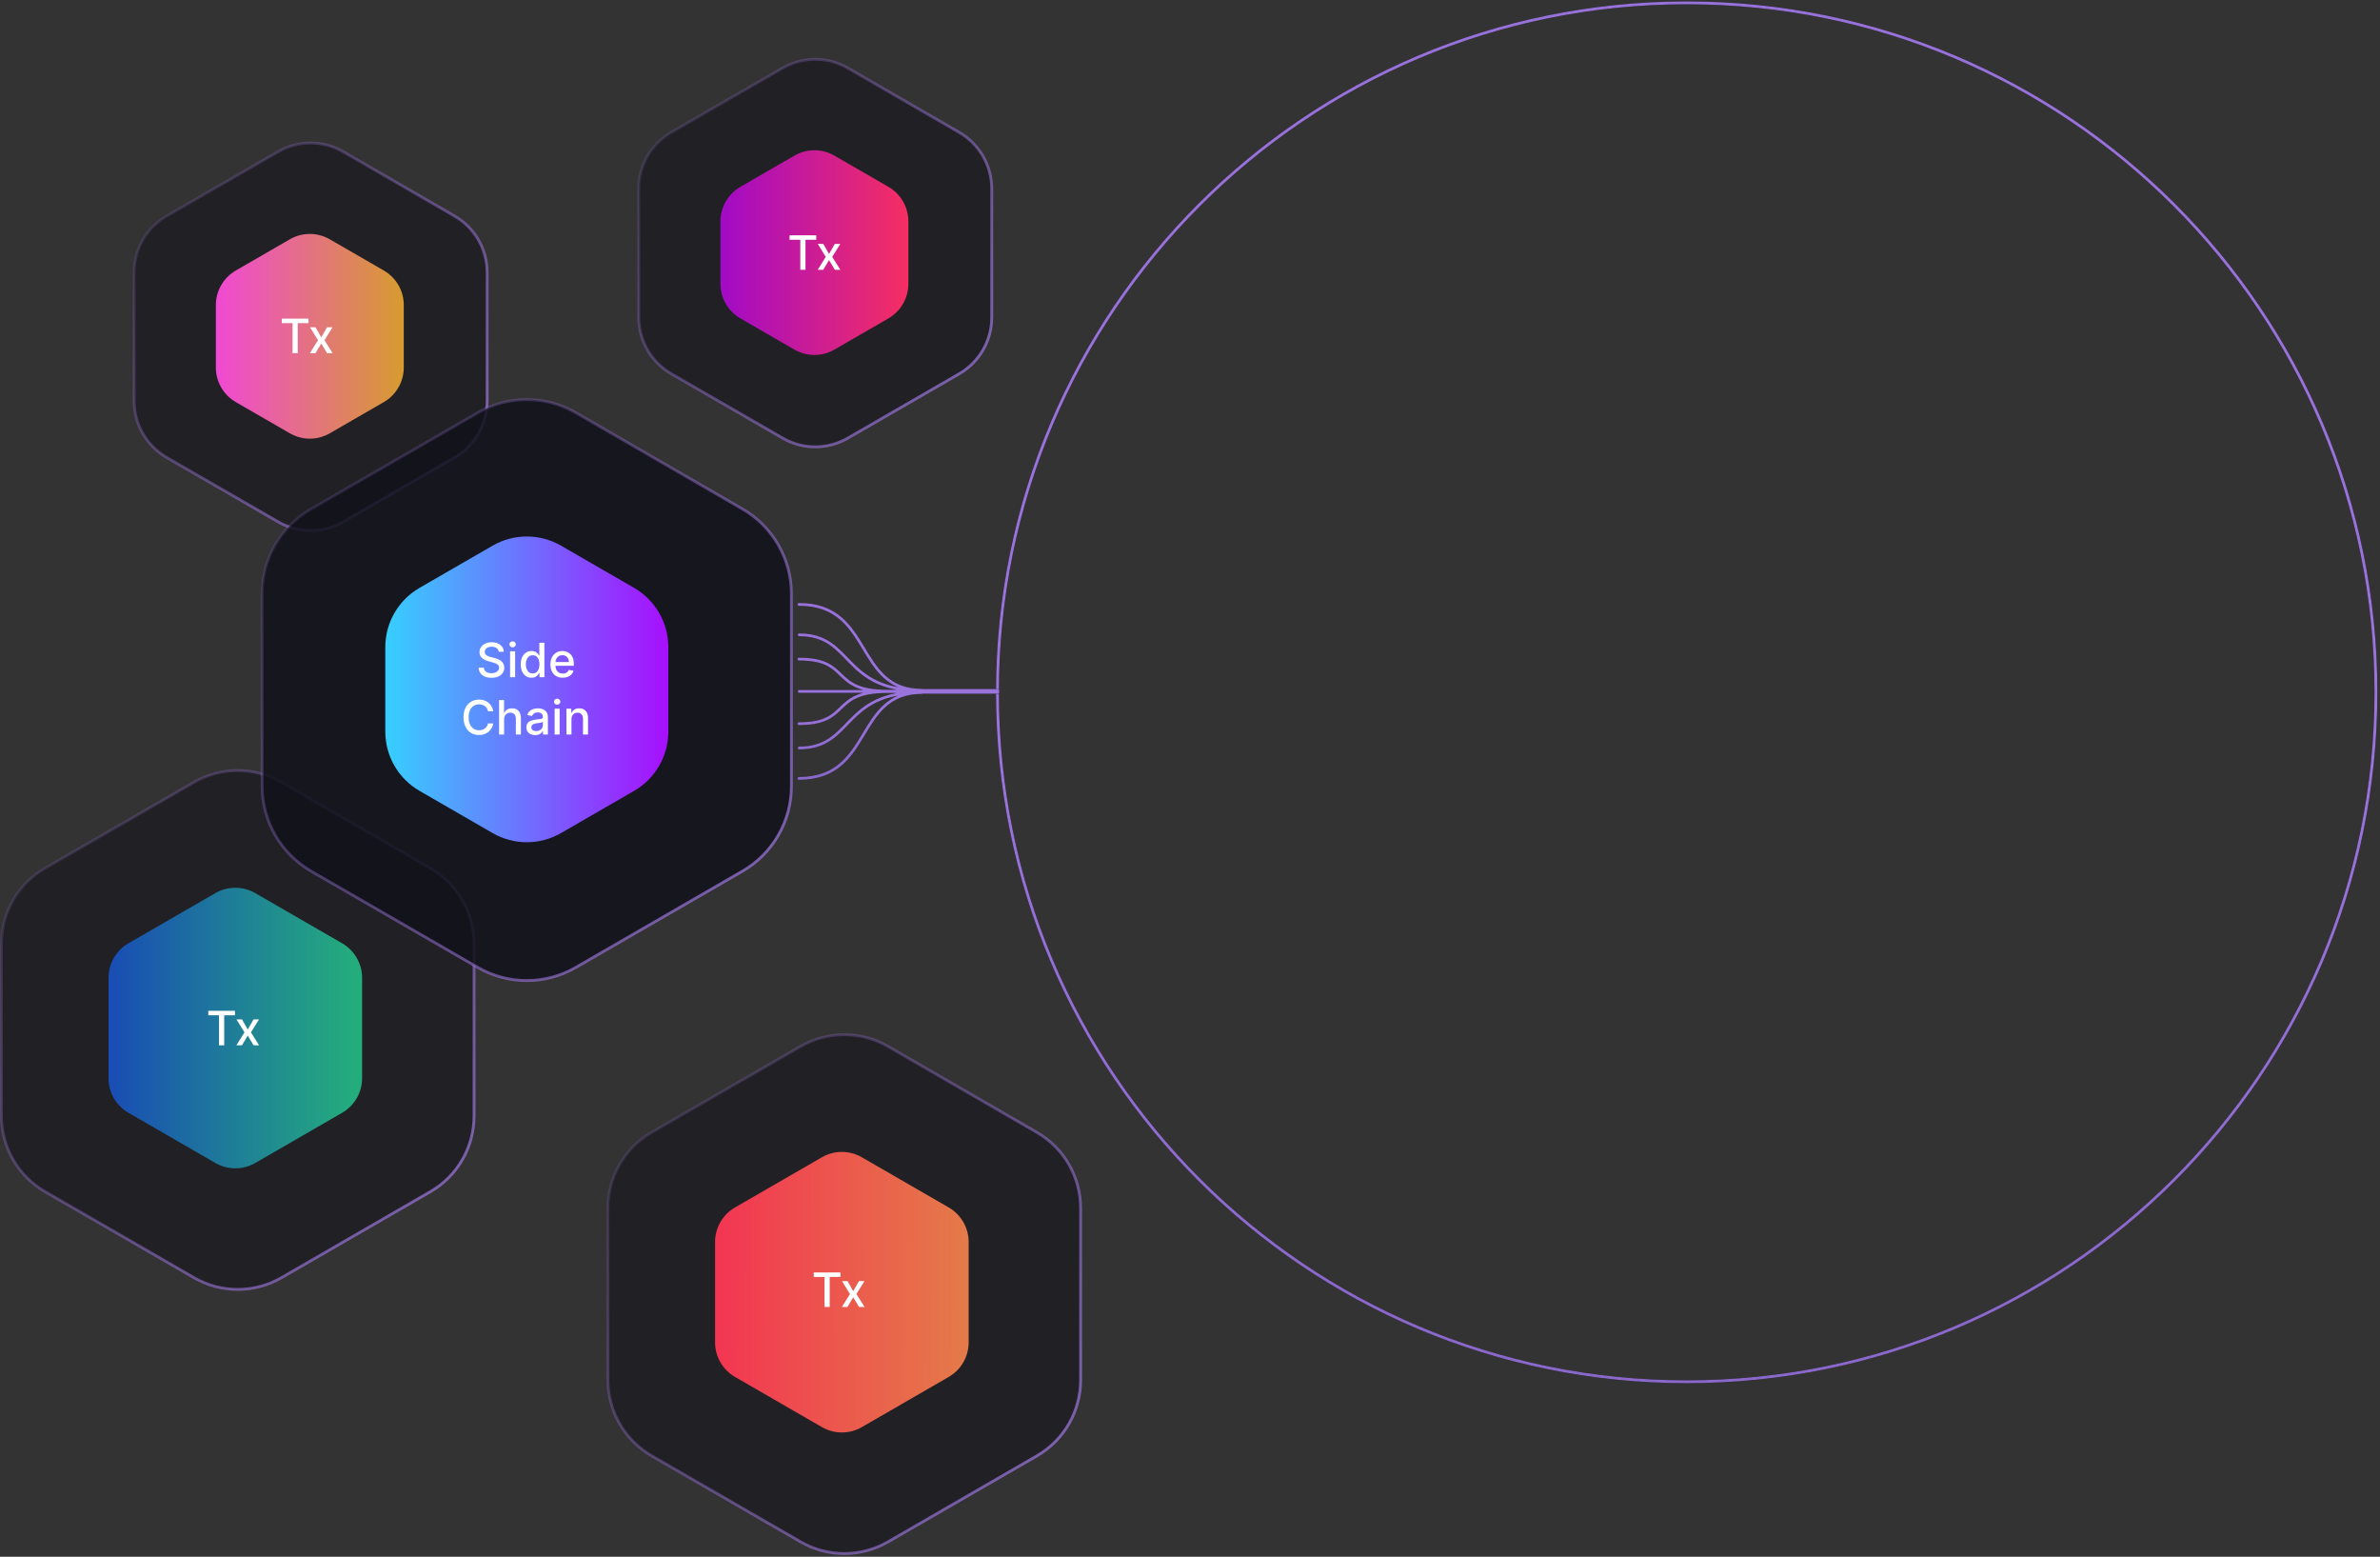 <svg width="835" height="546" viewBox="0 0 835 546" fill="none" xmlns="http://www.w3.org/2000/svg">
<rect x="0" y="0" width="835" height="546" fill="#333333" stroke="none"/>
<path d="M591.76 484.625C725.309 484.625 833.572 376.362 833.572 242.812C833.572 109.263 725.309 1 591.76 1C458.21 1 349.947 109.263 349.947 242.812C349.947 376.362 458.21 484.625 591.76 484.625Z" stroke="#11111A" stroke-linecap="round"/>
<path d="M591.76 484.625C725.309 484.625 833.572 376.362 833.572 242.812C833.572 109.263 725.309 1 591.76 1C458.21 1 349.947 109.263 349.947 242.812C349.947 376.362 458.21 484.625 591.76 484.625Z" stroke="url(#paint0_linear_1048_17403)" stroke-linecap="round"/>
<path d="M280.405 242.492H321.528M280.297 231.169C298.785 231.169 291.021 242.431 311.455 242.431H350.052M280.405 222.651C299.421 222.651 295.299 242.166 323.167 242.166H350.052M280.297 211.978C306.42 211.978 299.658 242.105 323.495 242.105M280.297 253.815C298.785 253.815 291.021 242.553 311.455 242.553H350.052M280.405 262.333C299.421 262.333 295.299 242.817 323.167 242.817H350.052M280.297 273.005C306.42 273.005 299.658 242.878 323.495 242.878" stroke="#11111A" stroke-linecap="round"/>
<path d="M280.405 242.492H321.528M280.297 231.169C298.785 231.169 291.021 242.431 311.455 242.431H350.052M280.405 222.651C299.421 222.651 295.299 242.166 323.167 242.166H350.052M280.297 211.978C306.42 211.978 299.658 242.105 323.495 242.105M280.297 253.815C298.785 253.815 291.021 242.553 311.455 242.553H350.052M280.405 262.333C299.421 262.333 295.299 242.817 323.167 242.817H350.052M280.297 273.005C306.42 273.005 299.658 242.878 323.495 242.878" stroke="url(#paint1_linear_1048_17403)" stroke-linecap="round"/>
<path d="M98.753 448.124C89.258 453.607 77.561 453.607 68.066 448.124L15.844 417.974C6.349 412.492 0.5 402.361 0.5 391.398V331.097C0.5 320.134 6.349 310.003 15.844 304.521L68.066 274.371L67.816 273.938L68.066 274.371C77.561 268.888 89.258 268.888 98.753 274.371L150.976 304.521C160.47 310.003 166.32 320.134 166.32 331.097V391.398C166.32 402.361 160.47 412.492 150.976 417.974L98.753 448.124Z" fill="#11111A" fill-opacity="0.55" stroke="url(#paint2_linear_1048_17403)"/>
<path d="M75.553 407.894C79.885 410.395 85.222 410.395 89.553 407.894L120.038 390.293C124.37 387.792 127.038 383.171 127.038 378.169L127.038 342.968C127.038 337.966 124.37 333.344 120.038 330.843L89.553 313.243C85.222 310.742 79.885 310.742 75.553 313.243L45.068 330.843C40.737 333.344 38.068 337.966 38.068 342.968L38.068 378.169C38.068 383.171 40.737 387.792 45.068 390.293L75.553 407.894Z" fill="url(#paint3_linear_1048_17403)"/>
<path d="M73.07 356.092V354.52H82.438V356.092H78.661V366.625H76.841V356.092H73.07Z" fill="white"/>
<path d="M84.916 357.546L86.919 361.081L88.941 357.546H90.873L88.042 362.085L90.897 366.625H88.964L86.919 363.232L84.88 366.625H82.942L85.767 362.085L82.977 357.546H84.916Z" fill="white"/>
<path d="M120.412 183.019L120.662 183.452L120.412 183.019C113.346 187.098 104.64 187.098 97.574 183.019L97.324 183.452L97.574 183.019L58.495 160.457C51.429 156.377 47.076 148.837 47.076 140.678V95.554C47.076 87.395 51.429 79.856 58.495 75.776L97.574 53.214L97.324 52.781L97.574 53.214C104.64 49.134 113.346 49.134 120.412 53.214L120.662 52.781L120.412 53.214L159.491 75.776C166.556 79.856 170.91 87.395 170.91 95.554V140.678C170.91 148.837 166.556 156.377 159.491 160.457L120.412 183.019Z" fill="#11111A" fill-opacity="0.55" stroke="url(#paint4_linear_1048_17403)"/>
<path d="M101.695 151.976C106.027 154.477 111.364 154.477 115.695 151.976L134.662 141.026C138.994 138.525 141.662 133.903 141.662 128.902L141.662 107.001C141.662 101.999 138.994 97.377 134.662 94.877L115.695 83.926C111.364 81.425 106.027 81.425 101.695 83.926L82.729 94.877C78.397 97.377 75.729 101.999 75.729 107.001L75.729 128.902C75.729 133.903 78.397 138.525 82.729 141.026L101.695 151.976Z" fill="url(#paint5_linear_1048_17403)"/>
<path d="M98.867 113.332V111.76H108.235V113.332H104.458V123.864H102.638V113.332H98.867Z" fill="white"/>
<path d="M110.713 114.786L112.717 118.32L114.738 114.786H116.671L113.84 119.325L116.694 123.864H114.762L112.717 120.472L110.678 123.864H108.739L111.564 119.325L108.774 114.786H110.713Z" fill="white"/>
<path d="M297.445 153.666L297.695 154.099L297.444 153.666C290.378 157.746 281.673 157.746 274.607 153.666L274.357 154.099L274.607 153.666L235.528 131.104C228.462 127.024 224.109 119.485 224.109 111.326V66.202C224.109 58.043 228.462 50.504 235.528 46.424L274.607 23.861L274.357 23.428L274.607 23.861C281.673 19.782 290.378 19.782 297.444 23.861L297.695 23.428L297.445 23.861L336.524 46.424C343.589 50.504 347.942 58.043 347.942 66.202V111.326C347.942 119.485 343.589 127.024 336.524 131.104L297.445 153.666Z" fill="#11111A" fill-opacity="0.55" stroke="url(#paint6_linear_1048_17403)"/>
<path d="M292.728 122.624C288.397 125.125 283.06 125.125 278.728 122.624L259.762 111.674C255.43 109.173 252.762 104.551 252.762 99.549L252.762 77.648C252.762 72.647 255.43 68.025 259.762 65.524L278.728 54.574C283.06 52.073 288.397 52.073 292.728 54.574L311.695 65.524C316.027 68.025 318.695 72.647 318.695 77.648L318.695 99.549C318.695 104.551 316.027 109.173 311.695 111.674L292.728 122.624Z" fill="url(#paint7_linear_1048_17403)"/>
<path d="M277.008 84.098V82.526H286.376V84.098H282.6V94.63H280.779V84.098H277.008Z" fill="white"/>
<path d="M288.854 85.552L290.858 89.086L292.879 85.552H294.812L291.981 90.091L294.835 94.63H292.903L290.858 91.237L288.819 94.63H286.88L289.705 90.091L286.916 85.552H288.854Z" fill="white"/>
<path d="M202.015 339.305C191.371 345.451 178.258 345.451 167.614 339.305L109.171 305.563C98.528 299.418 91.971 288.061 91.971 275.771V208.288C91.971 195.997 98.528 184.641 109.171 178.495L167.614 144.754C178.258 138.608 191.371 138.608 202.015 144.754L260.458 178.495C271.101 184.641 277.659 195.997 277.659 208.288V275.771C277.659 288.061 271.101 299.418 260.458 305.563L202.015 339.305Z" fill="#11111A" fill-opacity="0.85" stroke="url(#paint8_linear_1048_17403)"/>
<path d="M196.829 292.183C189.403 296.47 180.254 296.47 172.829 292.183L147.18 277.375C139.754 273.088 135.18 265.165 135.18 256.591L135.18 226.974C135.18 218.4 139.754 210.477 147.18 206.19L172.829 191.381C180.254 187.094 189.403 187.094 196.829 191.381L222.477 206.19C229.903 210.477 234.477 218.4 234.477 226.974L234.477 256.591C234.477 265.165 229.903 273.088 222.477 277.375L196.829 292.183Z" fill="url(#paint9_linear_1048_17403)"/>
<path d="M174.987 228.597C174.924 228.038 174.664 227.604 174.207 227.297C173.75 226.986 173.175 226.83 172.481 226.83C171.985 226.83 171.555 226.909 171.193 227.067C170.83 227.22 170.549 227.433 170.348 227.705C170.151 227.973 170.052 228.278 170.052 228.621C170.052 228.909 170.119 229.157 170.253 229.366C170.391 229.575 170.57 229.75 170.791 229.892C171.016 230.03 171.256 230.146 171.512 230.24C171.768 230.331 172.015 230.406 172.251 230.465L173.433 230.772C173.819 230.867 174.215 230.995 174.621 231.157C175.027 231.318 175.403 231.531 175.75 231.795C176.097 232.059 176.376 232.386 176.589 232.776C176.806 233.166 176.914 233.633 176.914 234.177C176.914 234.862 176.737 235.471 176.382 236.003C176.032 236.535 175.521 236.955 174.851 237.262C174.186 237.569 173.38 237.723 172.434 237.723C171.528 237.723 170.744 237.579 170.082 237.292C169.42 237.004 168.902 236.596 168.527 236.068C168.153 235.536 167.946 234.906 167.907 234.177H169.739C169.774 234.614 169.916 234.979 170.165 235.27C170.417 235.558 170.738 235.773 171.128 235.914C171.522 236.052 171.953 236.121 172.422 236.121C172.938 236.121 173.398 236.041 173.799 235.879C174.205 235.713 174.524 235.485 174.757 235.193C174.989 234.898 175.106 234.553 175.106 234.159C175.106 233.8 175.003 233.507 174.798 233.278C174.597 233.05 174.323 232.861 173.977 232.711C173.634 232.561 173.246 232.429 172.812 232.315L171.382 231.925C170.413 231.661 169.644 231.273 169.077 230.761C168.514 230.248 168.232 229.571 168.232 228.727C168.232 228.03 168.421 227.421 168.799 226.901C169.178 226.381 169.69 225.977 170.336 225.689C170.982 225.398 171.711 225.252 172.523 225.252C173.342 225.252 174.065 225.396 174.692 225.684C175.322 225.971 175.819 226.367 176.181 226.872C176.544 227.372 176.733 227.947 176.749 228.597H174.987Z" fill="white"/>
<path d="M178.955 237.522V228.444H180.722V237.522H178.955ZM179.847 227.043C179.54 227.043 179.276 226.941 179.055 226.736C178.839 226.527 178.73 226.279 178.73 225.991C178.73 225.699 178.839 225.451 179.055 225.246C179.276 225.037 179.54 224.933 179.847 224.933C180.155 224.933 180.417 225.037 180.633 225.246C180.854 225.451 180.964 225.699 180.964 225.991C180.964 226.279 180.854 226.527 180.633 226.736C180.417 226.941 180.155 227.043 179.847 227.043Z" fill="white"/>
<path d="M186.498 237.699C185.765 237.699 185.111 237.512 184.536 237.138C183.964 236.76 183.515 236.222 183.188 235.524C182.865 234.823 182.703 233.982 182.703 233.001C182.703 232.019 182.867 231.18 183.194 230.483C183.525 229.785 183.978 229.251 184.553 228.881C185.129 228.511 185.781 228.326 186.51 228.326C187.073 228.326 187.526 228.42 187.869 228.609C188.216 228.794 188.484 229.011 188.673 229.259C188.866 229.508 189.016 229.726 189.122 229.915H189.228V225.418H190.996V237.522H189.27V236.109H189.122C189.016 236.303 188.862 236.523 188.661 236.771C188.464 237.02 188.192 237.236 187.845 237.422C187.499 237.607 187.049 237.699 186.498 237.699ZM186.888 236.192C187.396 236.192 187.826 236.058 188.176 235.79C188.531 235.518 188.799 235.142 188.98 234.661C189.165 234.181 189.258 233.621 189.258 232.983C189.258 232.352 189.167 231.801 188.986 231.328C188.805 230.855 188.539 230.487 188.188 230.223C187.838 229.959 187.404 229.827 186.888 229.827C186.356 229.827 185.913 229.965 185.558 230.24C185.203 230.516 184.936 230.893 184.754 231.369C184.577 231.846 184.488 232.384 184.488 232.983C184.488 233.59 184.579 234.135 184.76 234.62C184.941 235.105 185.209 235.489 185.564 235.773C185.923 236.052 186.364 236.192 186.888 236.192Z" fill="white"/>
<path d="M197.431 237.705C196.536 237.705 195.766 237.514 195.12 237.132C194.477 236.746 193.981 236.204 193.63 235.507C193.283 234.805 193.11 233.984 193.11 233.042C193.11 232.112 193.283 231.293 193.63 230.583C193.981 229.874 194.469 229.32 195.096 228.922C195.726 228.524 196.463 228.326 197.306 228.326C197.819 228.326 198.315 228.41 198.796 228.58C199.277 228.749 199.708 229.015 200.09 229.378C200.472 229.74 200.774 230.211 200.995 230.79C201.215 231.365 201.325 232.065 201.325 232.888V233.515H194.109V232.191H199.594C199.594 231.726 199.499 231.314 199.31 230.956C199.121 230.593 198.855 230.307 198.512 230.099C198.173 229.89 197.775 229.785 197.318 229.785C196.822 229.785 196.388 229.908 196.018 230.152C195.652 230.392 195.368 230.707 195.167 231.097C194.97 231.484 194.871 231.903 194.871 232.356V233.391C194.871 233.997 194.978 234.514 195.191 234.939C195.407 235.365 195.709 235.69 196.095 235.914C196.481 236.135 196.932 236.245 197.448 236.245C197.783 236.245 198.089 236.198 198.364 236.104C198.64 236.005 198.879 235.859 199.08 235.666C199.281 235.473 199.434 235.235 199.541 234.951L201.213 235.252C201.079 235.745 200.839 236.176 200.492 236.547C200.149 236.913 199.718 237.199 199.198 237.404C198.682 237.605 198.093 237.705 197.431 237.705Z" fill="white"/>
<path d="M173.051 249.465H171.207C171.136 249.071 171.004 248.724 170.811 248.425C170.618 248.125 170.382 247.871 170.102 247.662C169.822 247.453 169.509 247.296 169.162 247.189C168.819 247.083 168.455 247.03 168.069 247.03C167.371 247.03 166.747 247.205 166.195 247.556C165.647 247.907 165.214 248.421 164.895 249.098C164.58 249.776 164.422 250.604 164.422 251.581C164.422 252.566 164.58 253.397 164.895 254.075C165.214 254.753 165.649 255.265 166.201 255.612C166.753 255.958 167.373 256.132 168.063 256.132C168.445 256.132 168.807 256.081 169.15 255.978C169.497 255.872 169.81 255.716 170.09 255.511C170.37 255.306 170.606 255.056 170.799 254.761C170.996 254.461 171.132 254.118 171.207 253.732L173.051 253.738C172.953 254.333 172.761 254.881 172.478 255.381C172.198 255.878 171.837 256.307 171.396 256.67C170.959 257.028 170.458 257.306 169.895 257.503C169.331 257.7 168.717 257.799 168.051 257.799C167.003 257.799 166.069 257.55 165.249 257.054C164.43 256.553 163.784 255.838 163.311 254.908C162.842 253.978 162.607 252.869 162.607 251.581C162.607 250.288 162.844 249.179 163.317 248.253C163.789 247.323 164.436 246.61 165.255 246.114C166.075 245.613 167.007 245.363 168.051 245.363C168.693 245.363 169.292 245.456 169.848 245.641C170.407 245.822 170.91 246.09 171.355 246.445C171.8 246.795 172.168 247.225 172.46 247.733C172.752 248.238 172.949 248.815 173.051 249.465Z" fill="white"/>
<path d="M176.862 252.243V257.633H175.095V245.529H176.838V250.032H176.95C177.163 249.544 177.488 249.156 177.926 248.868C178.363 248.58 178.934 248.437 179.64 248.437C180.262 248.437 180.806 248.565 181.271 248.821C181.74 249.077 182.102 249.459 182.358 249.967C182.618 250.472 182.748 251.102 182.748 251.859V257.633H180.981V252.071C180.981 251.405 180.81 250.889 180.467 250.523C180.124 250.152 179.648 249.967 179.037 249.967C178.619 249.967 178.245 250.056 177.914 250.233C177.587 250.411 177.329 250.671 177.14 251.013C176.954 251.352 176.862 251.762 176.862 252.243Z" fill="white"/>
<path d="M187.749 257.834C187.173 257.834 186.653 257.728 186.188 257.515C185.723 257.298 185.355 256.985 185.083 256.575C184.815 256.165 184.681 255.663 184.681 255.068C184.681 254.556 184.78 254.134 184.977 253.803C185.174 253.472 185.44 253.21 185.775 253.017C186.11 252.824 186.484 252.678 186.898 252.58C187.311 252.481 187.733 252.406 188.162 252.355C188.706 252.292 189.147 252.241 189.486 252.201C189.825 252.158 190.071 252.089 190.225 251.995C190.379 251.9 190.456 251.746 190.456 251.534V251.492C190.456 250.976 190.31 250.576 190.018 250.292C189.731 250.009 189.301 249.867 188.73 249.867C188.135 249.867 187.666 249.999 187.323 250.263C186.984 250.523 186.75 250.812 186.62 251.132L184.959 250.753C185.156 250.202 185.444 249.756 185.822 249.418C186.204 249.075 186.643 248.827 187.14 248.673C187.636 248.515 188.158 248.437 188.706 248.437C189.069 248.437 189.453 248.48 189.859 248.567C190.268 248.649 190.651 248.803 191.005 249.028C191.364 249.252 191.657 249.573 191.886 249.991C192.114 250.405 192.229 250.943 192.229 251.604V257.633H190.503V256.392H190.432C190.318 256.62 190.146 256.845 189.918 257.066C189.689 257.286 189.396 257.47 189.037 257.615C188.679 257.761 188.249 257.834 187.749 257.834ZM188.133 256.416C188.621 256.416 189.039 256.319 189.386 256.126C189.736 255.933 190.002 255.681 190.184 255.369C190.369 255.054 190.462 254.717 190.462 254.359V253.188C190.398 253.251 190.276 253.311 190.095 253.366C189.918 253.417 189.715 253.462 189.486 253.502C189.258 253.537 189.035 253.571 188.818 253.602C188.602 253.63 188.42 253.653 188.275 253.673C187.932 253.716 187.619 253.789 187.335 253.892C187.055 253.994 186.831 254.142 186.661 254.335C186.496 254.524 186.413 254.776 186.413 255.092C186.413 255.529 186.574 255.86 186.898 256.085C187.221 256.305 187.632 256.416 188.133 256.416Z" fill="white"/>
<path d="M194.583 257.633V248.555H196.35V257.633H194.583ZM195.475 247.154C195.168 247.154 194.904 247.052 194.683 246.847C194.466 246.638 194.358 246.39 194.358 246.102C194.358 245.81 194.466 245.562 194.683 245.357C194.904 245.148 195.168 245.044 195.475 245.044C195.782 245.044 196.044 245.148 196.261 245.357C196.482 245.562 196.592 245.81 196.592 246.102C196.592 246.39 196.482 246.638 196.261 246.847C196.044 247.052 195.782 247.154 195.475 247.154Z" fill="white"/>
<path d="M200.494 252.243V257.633H198.727V248.555H200.423V250.032H200.536C200.745 249.552 201.072 249.165 201.517 248.874C201.966 248.582 202.531 248.437 203.213 248.437C203.832 248.437 204.374 248.567 204.838 248.827C205.303 249.083 205.664 249.465 205.92 249.973C206.176 250.481 206.304 251.11 206.304 251.859V257.633H204.537V252.071C204.537 251.413 204.366 250.899 204.023 250.529C203.68 250.154 203.209 249.967 202.61 249.967C202.2 249.967 201.836 250.056 201.517 250.233C201.202 250.411 200.951 250.671 200.766 251.013C200.585 251.352 200.494 251.762 200.494 252.243Z" fill="white"/>
<path d="M311.559 540.768C302.064 546.25 290.367 546.25 280.872 540.768L228.649 510.618C219.155 505.136 213.306 495.005 213.306 484.042V423.741C213.306 412.777 219.155 402.647 228.649 397.165L280.872 367.014L280.622 366.581L280.872 367.014C290.367 361.532 302.064 361.532 311.559 367.014L363.782 397.165C373.276 402.647 379.125 412.777 379.125 423.741V484.042C379.125 495.005 373.276 505.136 363.782 510.618L311.559 540.768Z" fill="#11111A" fill-opacity="0.55" stroke="url(#paint10_linear_1048_17403)"/>
<path d="M302.359 500.538C298.028 503.038 292.691 503.038 288.359 500.538L257.874 482.937C253.543 480.436 250.874 475.814 250.874 470.813L250.874 435.612C250.874 430.61 253.543 425.988 257.874 423.487L288.359 405.887C292.691 403.386 298.028 403.386 302.359 405.887L332.844 423.487C337.176 425.988 339.844 430.61 339.844 435.612L339.844 470.813C339.844 475.814 337.176 480.436 332.844 482.937L302.359 500.538Z" fill="url(#paint11_linear_1048_17403)"/>
<path d="M285.5 447.865V446.293H294.868V447.865H291.091V458.398H289.271V447.865H285.5Z" fill="white"/>
<path d="M297.346 449.319L299.349 452.854L301.371 449.319H303.304L300.472 453.858L303.327 458.398H301.394L299.349 455.005L297.31 458.398H295.372L298.197 453.858L295.407 449.319H297.346Z" fill="white"/>
<defs>
<linearGradient id="paint0_linear_1048_17403" x1="3977.13" y1="450.608" x2="3977.17" y2="0.922" gradientUnits="userSpaceOnUse">
<stop offset="0" stop-color="#8B69CA"/>
<stop offset="0.417" stop-color="#9A74DB"/>
<stop offset="0.844" stop-color="#9872D8"/>
</linearGradient>
<linearGradient id="paint1_linear_1048_17403" x1="875.006" y1="268.713" x2="875.01" y2="211.969" gradientUnits="userSpaceOnUse">
<stop offset="0" stop-color="#8B69CA"/>
<stop offset="0.417" stop-color="#9A74DB"/>
<stop offset="0.844" stop-color="#9872D8"/>
</linearGradient>
<linearGradient id="paint2_linear_1048_17403" x1="233.903" y1="466.054" x2="-29.811" y2="263.797" gradientUnits="userSpaceOnUse">
<stop stop-color="#9A74DB"/>
<stop offset="1" stop-color="#9A74DB" stop-opacity="0"/>
</linearGradient>
<linearGradient id="paint3_linear_1048_17403" x1="133.92" y1="360.568" x2="31.186" y2="360.568" gradientUnits="userSpaceOnUse">
<stop offset="0.091" stop-color="#24AD7C"/>
<stop offset="1" stop-color="#1845B9"/>
</linearGradient>
<linearGradient id="paint4_linear_1048_17403" x1="221.609" y1="196.544" x2="24.268" y2="45.192" gradientUnits="userSpaceOnUse">
<stop stop-color="#9A74DB"/>
<stop offset="1" stop-color="#9A74DB" stop-opacity="0"/>
</linearGradient>
<linearGradient id="paint5_linear_1048_17403" x1="146.762" y1="117.951" x2="70.629" y2="117.951" gradientUnits="userSpaceOnUse">
<stop stop-color="#D5A222"/>
<stop offset="1" stop-color="#F242E1"/>
</linearGradient>
<linearGradient id="paint6_linear_1048_17403" x1="398.642" y1="167.192" x2="201.301" y2="15.84" gradientUnits="userSpaceOnUse">
<stop stop-color="#9A74DB"/>
<stop offset="1" stop-color="#9A74DB" stop-opacity="0"/>
</linearGradient>
<linearGradient id="paint7_linear_1048_17403" x1="247.662" y1="88.599" x2="323.795" y2="88.599" gradientUnits="userSpaceOnUse">
<stop stop-color="#9B08CE"/>
<stop offset="1" stop-color="#FC315A"/>
</linearGradient>
<linearGradient id="paint8_linear_1048_17403" x1="353.232" y1="359.318" x2="58.109" y2="132.972" gradientUnits="userSpaceOnUse">
<stop stop-color="#9A74DB"/>
<stop offset="1" stop-color="#9A74DB" stop-opacity="0"/>
</linearGradient>
<linearGradient id="paint9_linear_1048_17403" x1="242.145" y1="241.726" x2="127.549" y2="241.726" gradientUnits="userSpaceOnUse">
<stop stop-color="#B000FD"/>
<stop offset="0" stop-color="#B000FD"/>
<stop offset="0.98" stop-color="#30DAFF"/>
</linearGradient>
<linearGradient id="paint10_linear_1048_17403" x1="446.709" y1="558.698" x2="182.995" y2="356.441" gradientUnits="userSpaceOnUse">
<stop stop-color="#9A74DB"/>
<stop offset="1" stop-color="#9A74DB" stop-opacity="0"/>
</linearGradient>
<linearGradient id="paint11_linear_1048_17403" x1="243.992" y1="453.212" x2="346.724" y2="453.634" gradientUnits="userSpaceOnUse">
<stop stop-color="#F43053"/>
<stop offset="1" stop-color="#E38048"/>
</linearGradient>
</defs>
</svg>
